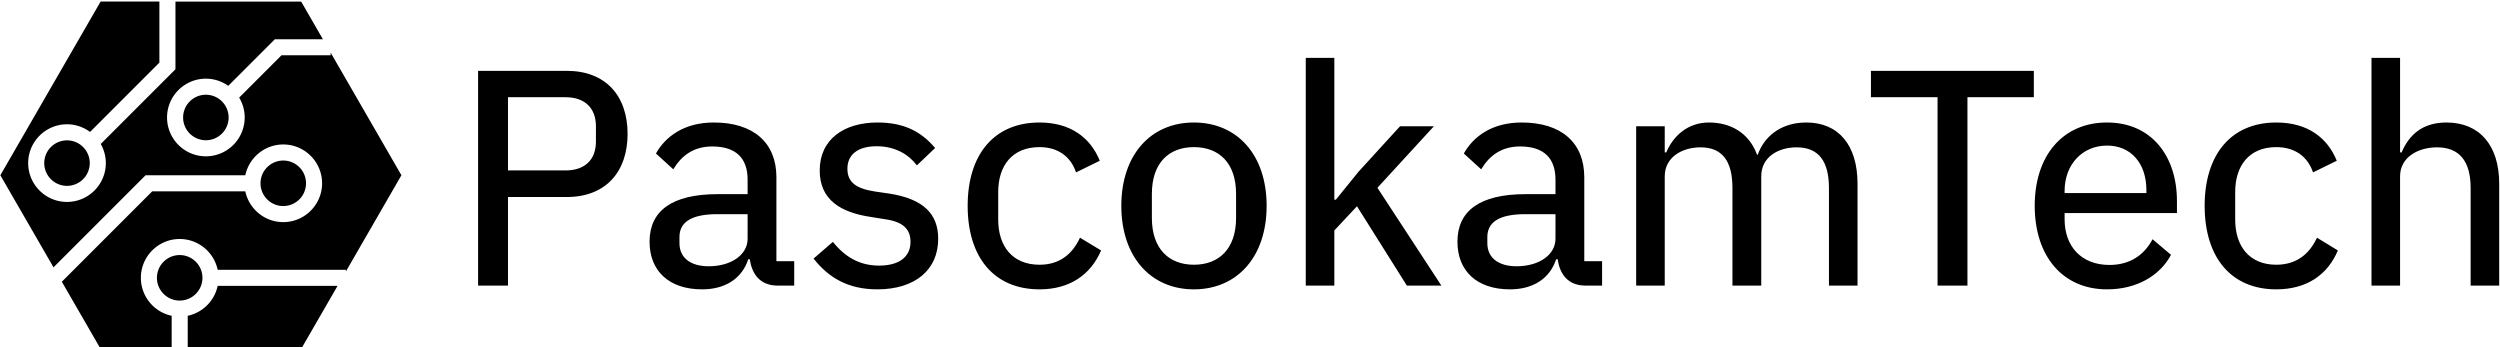 <svg xmlns="http://www.w3.org/2000/svg" data-v-423bf9ae="" viewBox="0 0 648 90" class="iconLeft"><g data-v-423bf9ae="" id="369faf83-b140-480f-84bb-20262d75c3e3" fill="black" transform="matrix(5.698,0,0,5.698,116.743,-7.735)"><path d="M2.62 14.35L2.62 10.32L5.29 10.32C7.06 10.32 8.06 9.18 8.06 7.45C8.06 5.71 7.06 4.58 5.29 4.58L1.26 4.58L1.26 14.35ZM2.62 5.78L5.24 5.78C6.10 5.78 6.62 6.26 6.62 7.10L6.62 7.80C6.62 8.64 6.10 9.11 5.24 9.11L2.62 9.11ZM15.64 14.35L15.64 13.24L14.83 13.24L14.83 9.42C14.83 7.85 13.79 6.93 11.98 6.93C10.64 6.93 9.79 7.56 9.35 8.34L10.14 9.06C10.51 8.44 11.06 8.02 11.91 8.02C13.01 8.02 13.52 8.57 13.52 9.53L13.52 10.19L12.15 10.19C10.08 10.19 9.06 10.95 9.06 12.35C9.06 13.68 9.94 14.52 11.45 14.52C12.49 14.52 13.26 14.04 13.55 13.15L13.62 13.15C13.72 13.85 14.10 14.35 14.90 14.35ZM11.75 13.47C10.93 13.47 10.42 13.09 10.42 12.42L10.42 12.14C10.42 11.47 10.95 11.10 12.14 11.10L13.52 11.10L13.52 12.22C13.52 12.95 12.77 13.47 11.75 13.47ZM19.42 14.52C21.13 14.52 22.19 13.64 22.19 12.22C22.19 11.10 21.53 10.40 19.94 10.16L19.32 10.07C18.48 9.94 18.06 9.67 18.06 9.03C18.06 8.41 18.51 8.01 19.39 8.01C20.26 8.01 20.87 8.41 21.22 8.88L22.05 8.09C21.43 7.36 20.66 6.93 19.43 6.93C17.91 6.93 16.80 7.69 16.80 9.11C16.80 10.46 17.77 11.03 19.15 11.23L19.77 11.33C20.65 11.45 20.93 11.83 20.93 12.36C20.93 13.03 20.43 13.44 19.50 13.44C18.62 13.44 17.95 13.05 17.40 12.36L16.52 13.12C17.19 13.97 18.07 14.52 19.42 14.52ZM26.80 14.52C28.18 14.52 29.13 13.85 29.60 12.75L28.64 12.17C28.28 12.95 27.68 13.40 26.80 13.40C25.55 13.40 24.92 12.54 24.92 11.35L24.92 10.09C24.92 8.90 25.55 8.05 26.80 8.05C27.64 8.05 28.22 8.48 28.46 9.20L29.54 8.67C29.12 7.63 28.22 6.93 26.80 6.93C24.72 6.93 23.53 8.40 23.53 10.72C23.53 13.05 24.72 14.52 26.80 14.52ZM33.82 14.52C35.80 14.52 37.13 13.03 37.13 10.72C37.13 8.41 35.80 6.93 33.82 6.93C31.85 6.93 30.52 8.41 30.52 10.72C30.52 13.03 31.85 14.52 33.82 14.52ZM33.82 13.40C32.69 13.40 31.91 12.68 31.91 11.27L31.91 10.18C31.91 8.76 32.69 8.05 33.82 8.05C34.96 8.05 35.74 8.76 35.74 10.18L35.74 11.27C35.74 12.68 34.96 13.40 33.82 13.40ZM38.91 14.35L40.21 14.35L40.21 11.84L41.24 10.74L43.51 14.35L45.08 14.35L42.17 9.90L44.74 7.10L43.20 7.10L41.31 9.17L40.28 10.44L40.21 10.44L40.21 3.99L38.91 3.99ZM52.39 14.35L52.39 13.24L51.58 13.24L51.58 9.42C51.58 7.85 50.54 6.93 48.73 6.93C47.39 6.93 46.54 7.56 46.10 8.34L46.89 9.06C47.26 8.44 47.81 8.02 48.66 8.02C49.76 8.02 50.27 8.57 50.27 9.53L50.27 10.19L48.90 10.19C46.83 10.19 45.81 10.95 45.81 12.35C45.81 13.68 46.69 14.52 48.20 14.52C49.24 14.52 50.01 14.04 50.30 13.15L50.37 13.15C50.47 13.85 50.85 14.35 51.65 14.35ZM48.50 13.47C47.68 13.47 47.17 13.09 47.17 12.42L47.17 12.14C47.17 11.47 47.70 11.10 48.89 11.10L50.27 11.10L50.27 12.22C50.27 12.95 49.52 13.47 48.50 13.47ZM55.24 14.35L55.24 9.38C55.24 8.50 56.04 8.06 56.87 8.06C57.86 8.06 58.32 8.69 58.32 9.91L58.32 14.35L59.63 14.35L59.63 9.38C59.63 8.50 60.40 8.06 61.24 8.06C62.24 8.06 62.71 8.69 62.71 9.91L62.71 14.35L64.01 14.35L64.01 9.72C64.01 7.95 63.14 6.93 61.68 6.93C60.47 6.93 59.74 7.62 59.47 8.40L59.44 8.40C59.07 7.38 58.21 6.93 57.25 6.93C56.28 6.93 55.62 7.55 55.31 8.29L55.24 8.29L55.24 7.10L53.94 7.10L53.94 14.35ZM67.65 14.35L69.01 14.35L69.01 5.78L72.03 5.78L72.03 4.58L64.62 4.58L64.62 5.78L67.65 5.78ZM75.36 14.52C76.72 14.52 77.77 13.89 78.27 12.95L77.43 12.24C77.04 12.98 76.38 13.41 75.47 13.41C74.17 13.41 73.43 12.54 73.43 11.34L73.43 11.05L78.54 11.05L78.54 10.50C78.54 8.47 77.39 6.93 75.36 6.93C73.35 6.93 72.07 8.43 72.07 10.72C72.07 13.02 73.35 14.52 75.36 14.52ZM75.36 7.98C76.45 7.98 77.15 8.79 77.15 10.00L77.15 10.14L73.43 10.14L73.43 10.04C73.43 8.85 74.23 7.98 75.36 7.98ZM83.06 14.52C84.45 14.52 85.40 13.85 85.86 12.75L84.91 12.17C84.55 12.95 83.94 13.40 83.06 13.40C81.82 13.40 81.19 12.54 81.19 11.35L81.19 10.09C81.19 8.90 81.82 8.05 83.06 8.05C83.90 8.05 84.49 8.48 84.73 9.20L85.81 8.67C85.39 7.63 84.49 6.93 83.06 6.93C80.99 6.93 79.80 8.40 79.80 10.72C79.80 13.05 80.99 14.52 83.06 14.52ZM87.39 14.35L88.69 14.35L88.69 9.38C88.69 8.50 89.52 8.06 90.37 8.06C91.39 8.06 91.90 8.69 91.90 9.91L91.90 14.35L93.20 14.35L93.20 9.72C93.20 7.95 92.29 6.93 90.80 6.93C89.71 6.93 89.10 7.49 88.76 8.29L88.69 8.29L88.69 3.99L87.39 3.99Z"></path></g><g data-v-423bf9ae="" id="bb476d99-9507-46f1-8f2e-5566b4922e7d" transform="matrix(1.301,0,0,1.301,-12.98,-19.628)" stroke="none" fill="black"><path d="M70.947 51.604c0-2.5-2.034-4.533-4.534-4.533-2.499 0-4.534 2.033-4.534 4.533s2.035 4.534 4.534 4.534a4.539 4.539 0 004.534-4.534z"></path><path d="M89.953 50.001L75.849 25.57v.534h-9.79l-8.434 8.433a7.675 7.675 0 011.102 3.958c0 4.264-3.469 7.734-7.734 7.734-4.264 0-7.734-3.471-7.734-7.734 0-4.265 3.47-7.734 7.734-7.734 1.661 0 3.197.531 4.458 1.426l9.282-9.282h9.575L69.976 15.4H44.934v13.484L30.046 43.771a7.68 7.68 0 011.013 3.813c0 4.265-3.47 7.733-7.734 7.733-4.265 0-7.734-3.469-7.734-7.733s3.469-7.734 7.734-7.734c1.72 0 3.306.571 4.592 1.525l13.816-13.816v-12.16h-11.71L10.046 50.001l10.593 18.346 18.343-18.342h19.866c.74-3.499 3.85-6.135 7.565-6.135 4.265 0 7.733 3.471 7.733 7.734 0 4.265-3.469 7.734-7.733 7.734-3.716 0-6.825-2.635-7.565-6.134H40.307L22.296 71.217l7.728 13.384h14.155v-6.6c-3.499-.738-6.134-3.85-6.134-7.564 0-4.266 3.469-7.734 7.734-7.734 3.716 0 6.826 2.635 7.565 6.134h25.547v.325l11.062-19.161z"></path><path d="M18.792 47.584a4.54 4.54 0 004.534 4.534 4.54 4.54 0 004.534-4.534 4.54 4.54 0 00-4.534-4.534 4.54 4.54 0 00-4.534 4.534zM50.312 70.437c0-2.5-2.034-4.534-4.534-4.534s-4.534 2.034-4.534 4.534c0 2.499 2.034 4.533 4.534 4.533s4.534-2.034 4.534-4.533zM50.993 33.961a4.54 4.54 0 00-4.534 4.534c0 2.499 2.034 4.533 4.534 4.533s4.534-2.034 4.534-4.533a4.54 4.54 0 00-4.534-4.534zM47.378 78.001v6.6h22.598l7.255-12.564H53.344a7.754 7.754 0 01-5.966 5.964z"></path></g></svg>